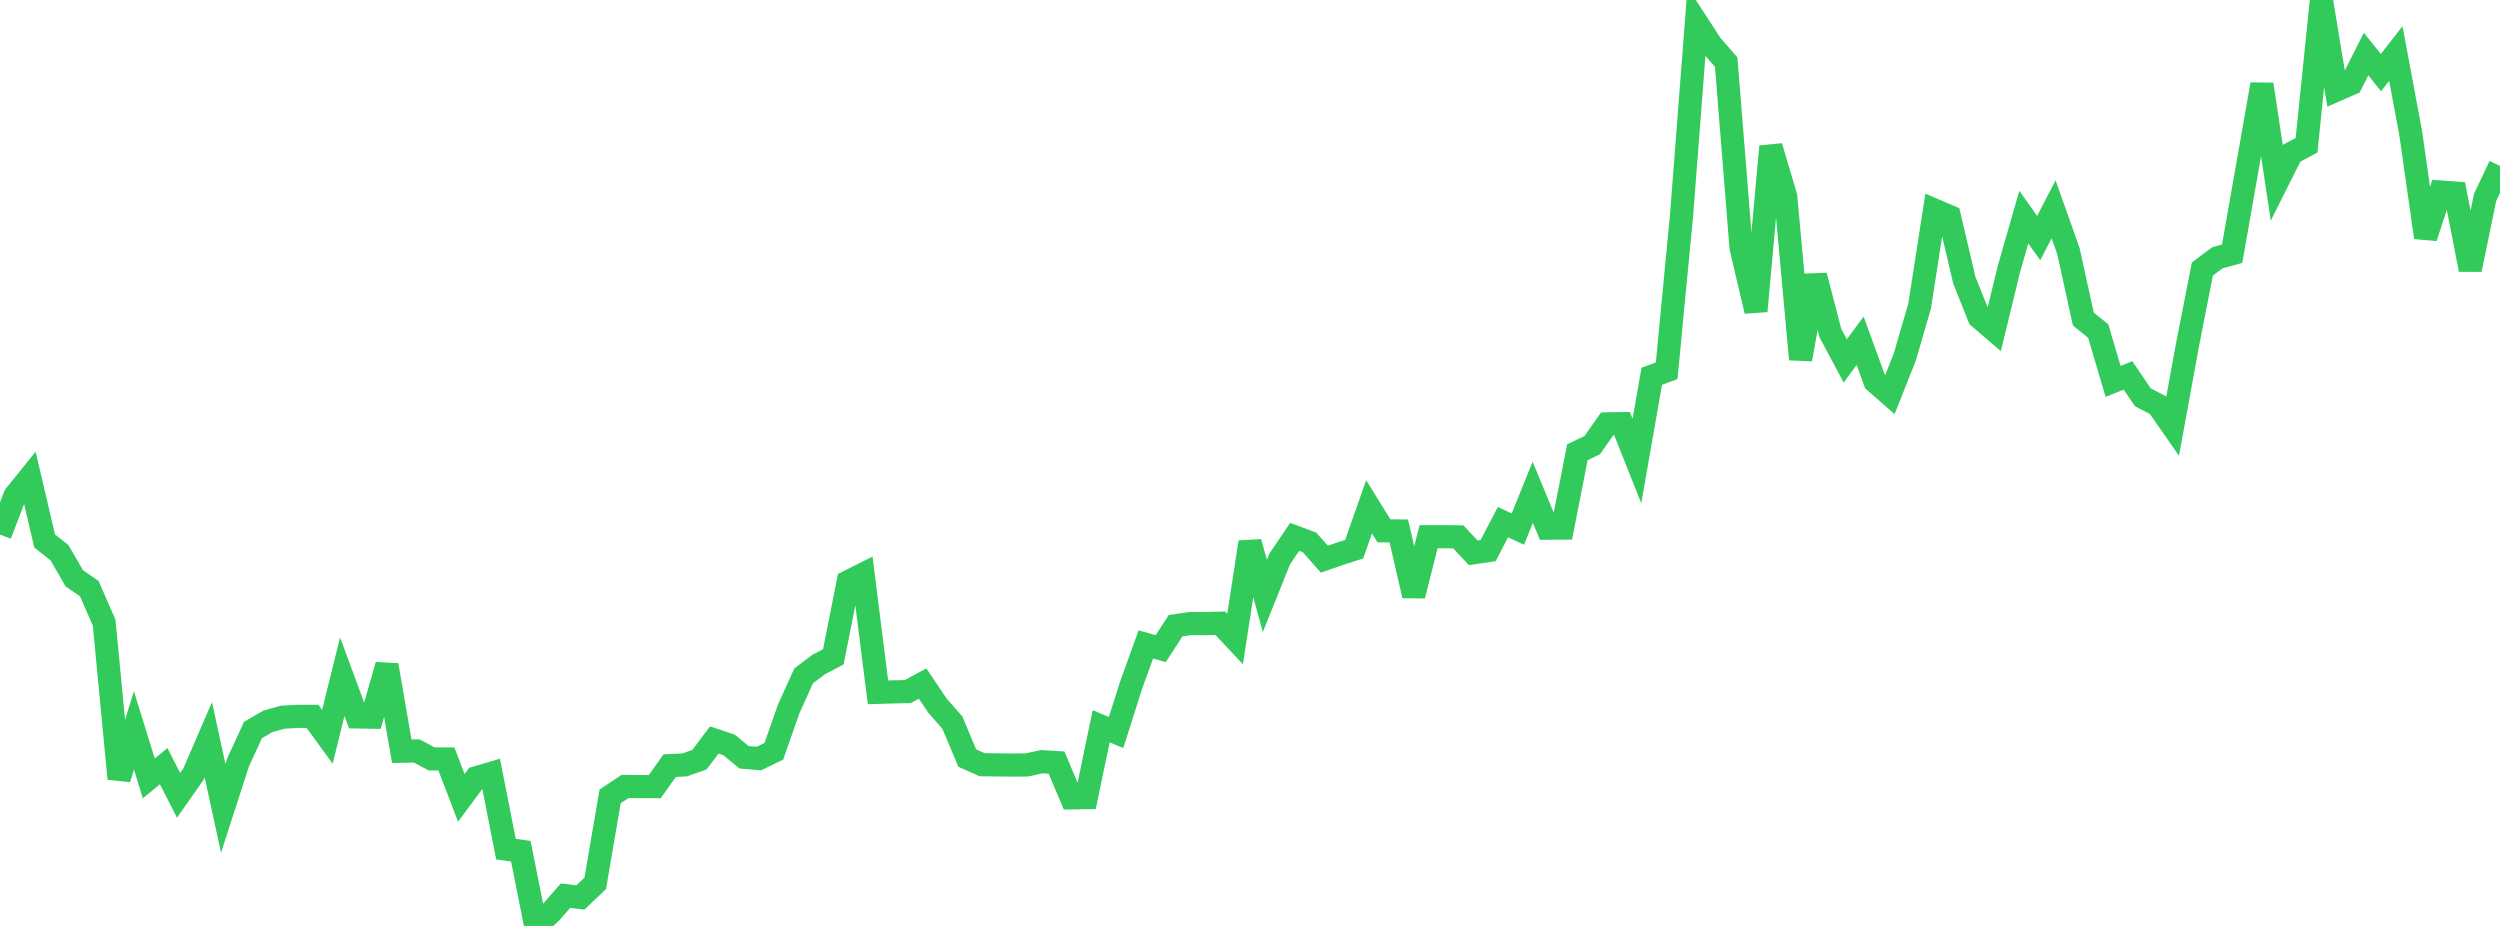 <?xml version="1.0" standalone="no"?>
<!DOCTYPE svg PUBLIC "-//W3C//DTD SVG 1.1//EN" "http://www.w3.org/Graphics/SVG/1.1/DTD/svg11.dtd">

<svg width="135" height="50" viewBox="0 0 135 50" preserveAspectRatio="none" 
  xmlns="http://www.w3.org/2000/svg"
  xmlns:xlink="http://www.w3.org/1999/xlink">


<polyline points="0.0, 28.867 0.804, 26.774 1.607, 25.778 2.411, 29.214 3.214, 29.848 4.018, 31.236 4.821, 31.783 5.625, 33.627 6.429, 42.051 7.232, 39.441 8.036, 42.034 8.839, 41.371 9.643, 42.947 10.446, 41.803 11.25, 39.947 12.054, 43.649 12.857, 41.169 13.661, 39.422 14.464, 38.955 15.268, 38.727 16.071, 38.685 16.875, 38.682 17.679, 39.787 18.482, 36.542 19.286, 38.714 20.089, 38.728 20.893, 35.917 21.696, 40.566 22.5, 40.55 23.304, 40.979 24.107, 40.986 24.911, 43.085 25.714, 42 26.518, 41.764 27.321, 45.852 28.125, 45.967 28.929, 50.0 29.732, 49.287 30.536, 48.365 31.339, 48.465 32.143, 47.701 32.946, 43.005 33.75, 42.472 34.554, 42.476 35.357, 42.478 36.161, 41.345 36.964, 41.307 37.768, 41.025 38.571, 39.96 39.375, 40.227 40.179, 40.893 40.982, 40.961 41.786, 40.571 42.589, 38.283 43.393, 36.502 44.196, 35.893 45.0, 35.467 45.804, 31.415 46.607, 31.01 47.411, 37.386 48.214, 37.363 49.018, 37.345 49.821, 36.911 50.625, 38.106 51.429, 39.026 52.232, 40.937 53.036, 41.295 53.839, 41.304 54.643, 41.313 55.446, 41.308 56.25, 41.132 57.054, 41.179 57.857, 43.085 58.661, 43.072 59.464, 39.218 60.268, 39.554 61.071, 37.028 61.875, 34.798 62.679, 35.026 63.482, 33.788 64.286, 33.671 65.089, 33.676 65.893, 33.652 66.696, 34.508 67.5, 29.276 68.304, 32.18 69.107, 30.18 69.911, 28.992 70.714, 29.291 71.518, 30.195 72.321, 29.914 73.125, 29.658 73.929, 27.369 74.732, 28.665 75.536, 28.672 76.339, 32.164 77.143, 28.983 77.946, 28.983 78.75, 28.99 79.554, 29.852 80.357, 29.733 81.161, 28.195 81.964, 28.572 82.768, 26.583 83.571, 28.522 84.375, 28.517 85.179, 24.421 85.982, 24.037 86.786, 22.89 87.589, 22.876 88.393, 24.895 89.196, 20.319 90.0, 20.021 90.804, 11.63 91.607, 1.197 92.411, 2.435 93.214, 3.353 94.018, 13.383 94.821, 16.8 95.625, 7.91 96.429, 10.608 97.232, 19.404 98.036, 14.883 98.839, 17.981 99.643, 19.488 100.446, 18.402 101.25, 20.607 102.054, 21.31 102.857, 19.286 103.661, 16.524 104.464, 11.348 105.268, 11.692 106.071, 15.121 106.875, 17.135 107.679, 17.825 108.482, 14.526 109.286, 11.724 110.089, 12.857 110.893, 11.303 111.696, 13.563 112.5, 17.229 113.304, 17.877 114.107, 20.596 114.911, 20.272 115.714, 21.454 116.518, 21.87 117.321, 23.023 118.125, 18.62 118.929, 14.524 119.732, 13.924 120.536, 13.7 121.339, 9.137 122.143, 4.555 122.946, 9.875 123.75, 8.272 124.554, 7.842 125.357, 0.0 126.161, 4.865 126.964, 4.513 127.768, 2.92 128.571, 3.921 129.375, 2.891 130.179, 7.198 130.982, 12.824 131.786, 10.37 132.589, 10.426 133.393, 14.559 134.196, 10.659 135.0, 8.96" fill="none" stroke="#32ca5b" stroke-width="1.25"/>

</svg>